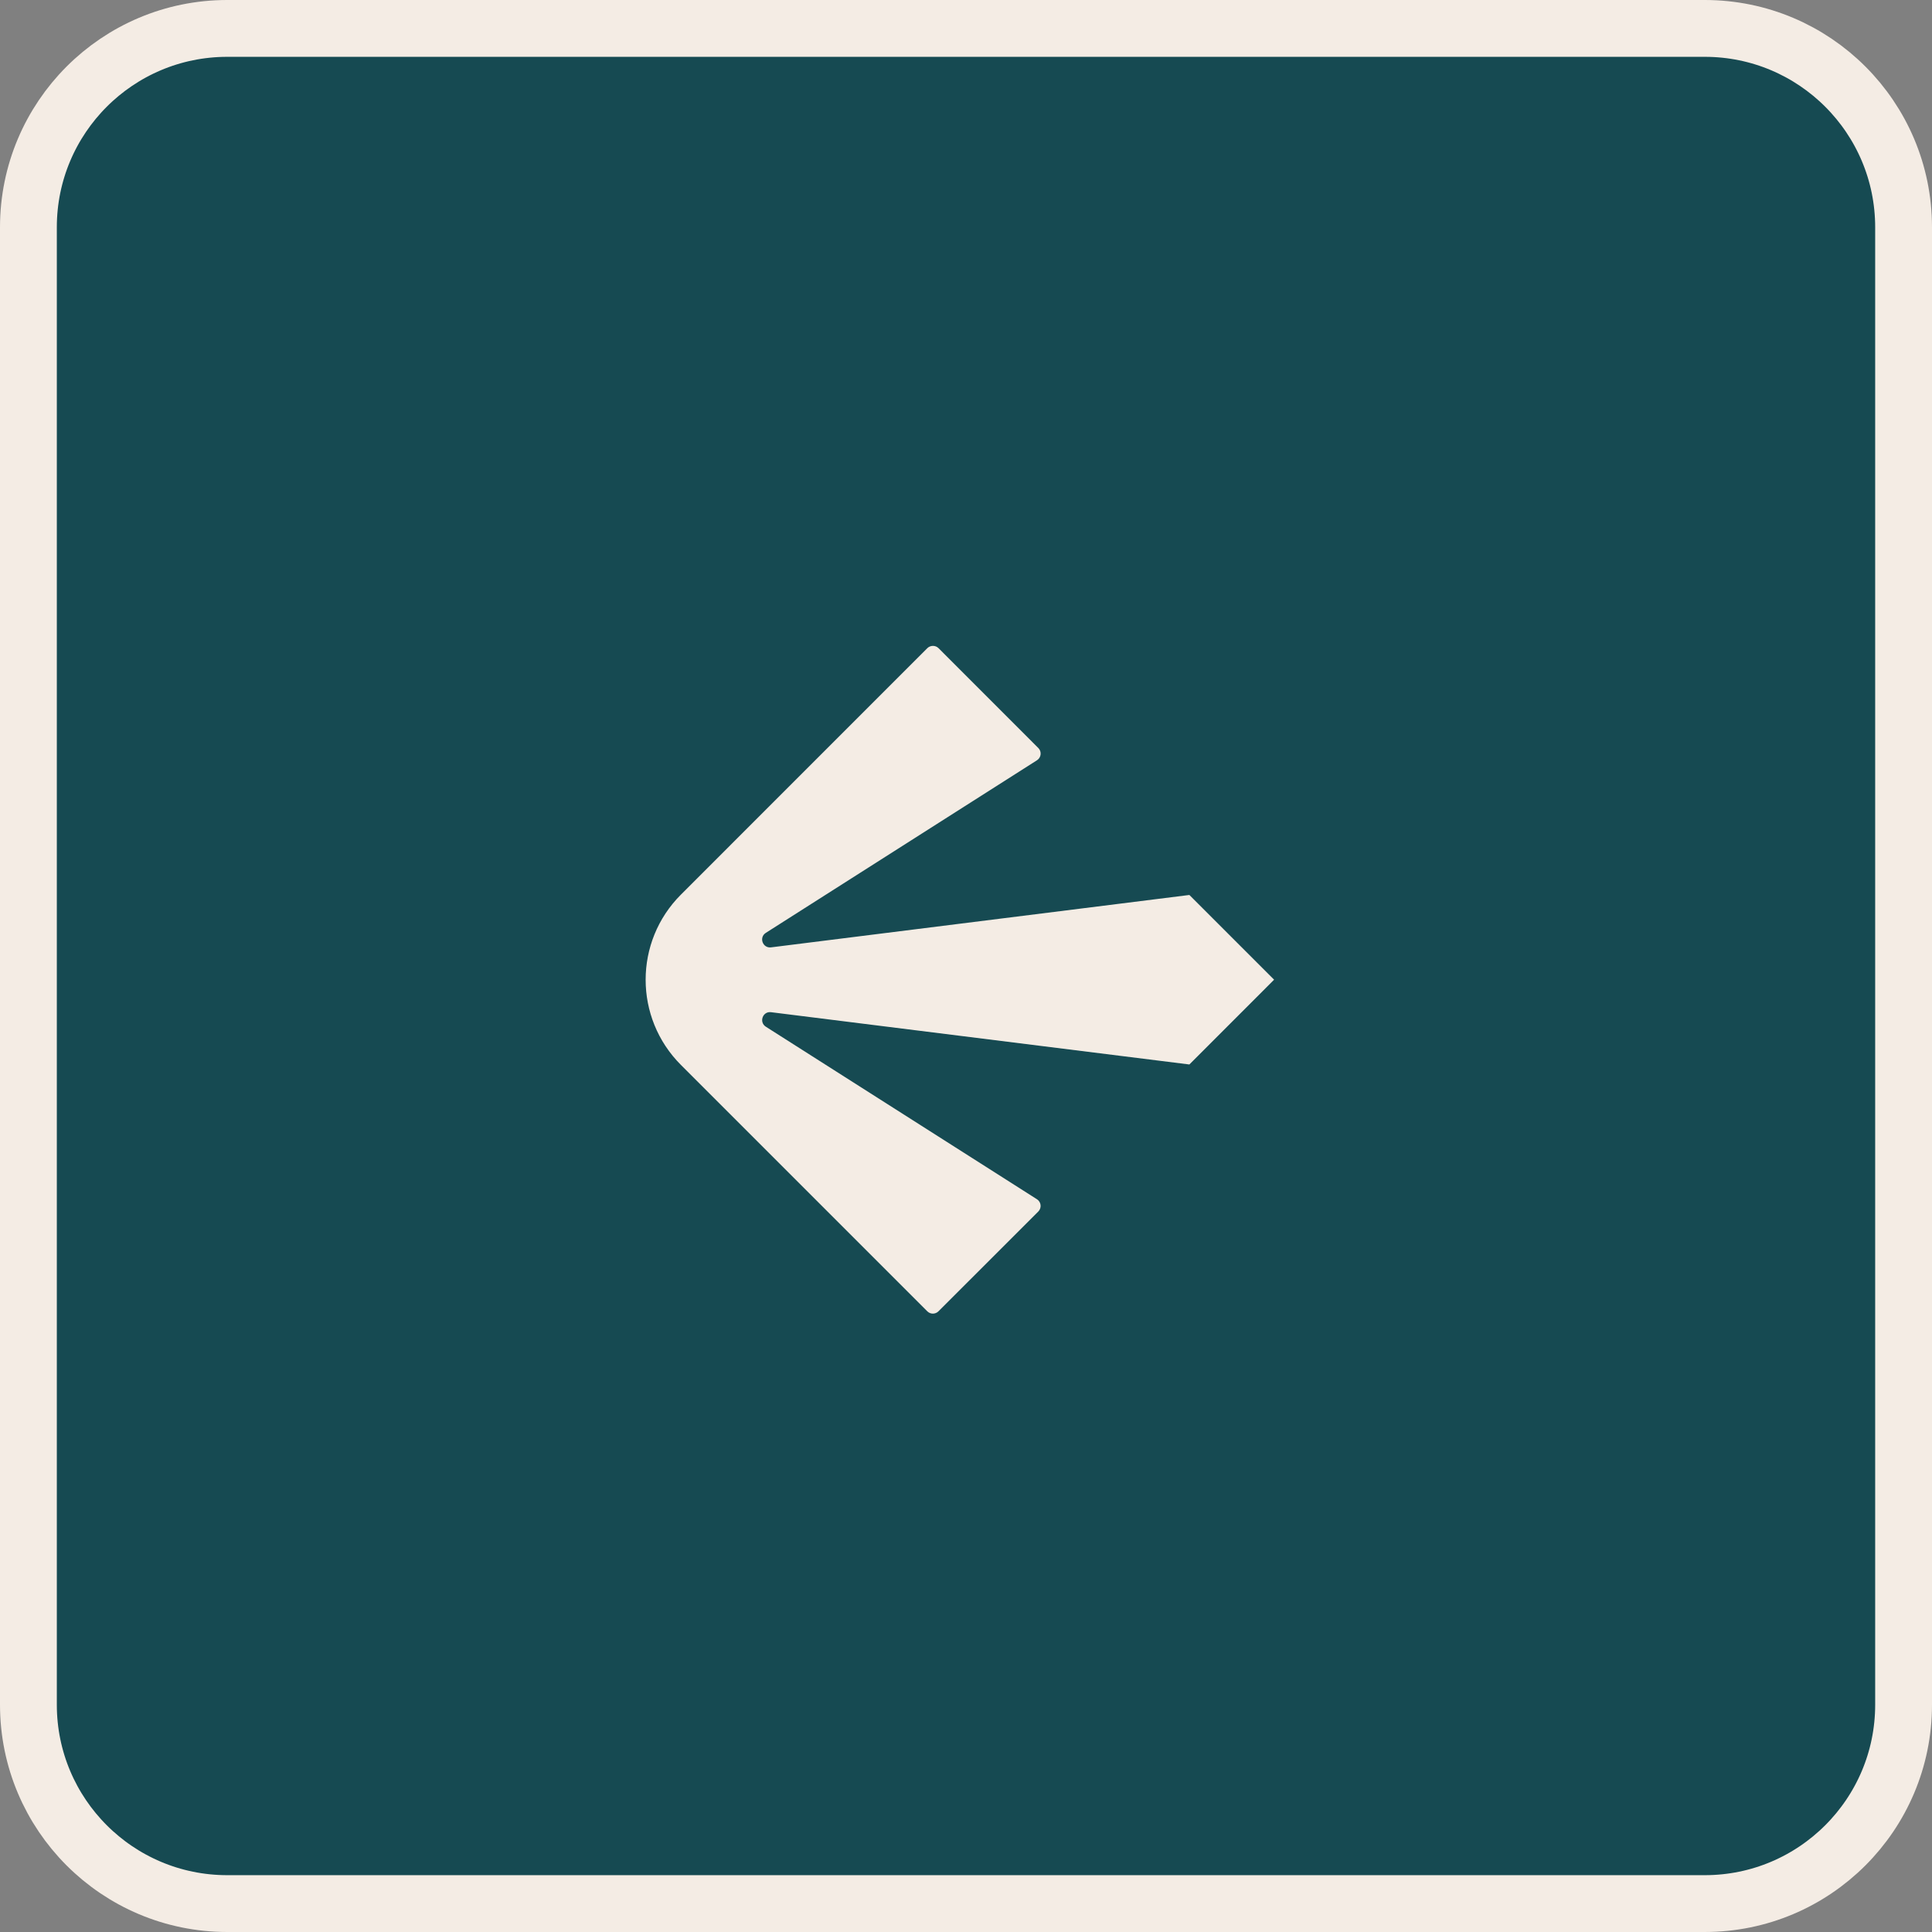 <svg width="34" height="34" viewBox="0 0 34 34" fill="none" xmlns="http://www.w3.org/2000/svg">
<rect x="0" y="0" width="34" height="34" fill="#808080" stroke="none"/>
<path d="M30 33.5L4 33.5C2.067 33.5 0.5 31.933 0.5 30L0.5 4C0.5 2.067 2.067 0.5 4 0.5L30 0.5C31.933 0.5 33.5 2.067 33.5 4L33.5 30C33.5 31.933 31.933 33.5 30 33.5Z" fill="#164A52" stroke="#F4ECE4"/>
<g clip-path="url(#clip0_5441_7153)">
<path d="M13.477 18.068C13.353 17.988 13.422 17.794 13.569 17.813L20.931 18.733L22.422 17.241L20.931 15.75L13.569 16.672C13.422 16.69 13.352 16.497 13.477 16.417L18.25 13.379C18.324 13.331 18.336 13.227 18.273 13.164L16.516 11.406C16.462 11.353 16.374 11.353 16.319 11.407L11.984 15.743C11.155 16.571 11.155 17.913 11.984 18.742L16.319 23.077C16.373 23.131 16.461 23.131 16.515 23.077L18.273 21.32C18.335 21.257 18.324 21.153 18.249 21.105L13.477 18.068Z" fill="#F4ECE4"/>
</g>
<defs>
<clipPath id="clip0_5441_7153">
<rect width="9.557" height="9.557" fill="white" transform="translate(10.484 17.242) rotate(-45)"/>
</clipPath>
</defs>
</svg>
